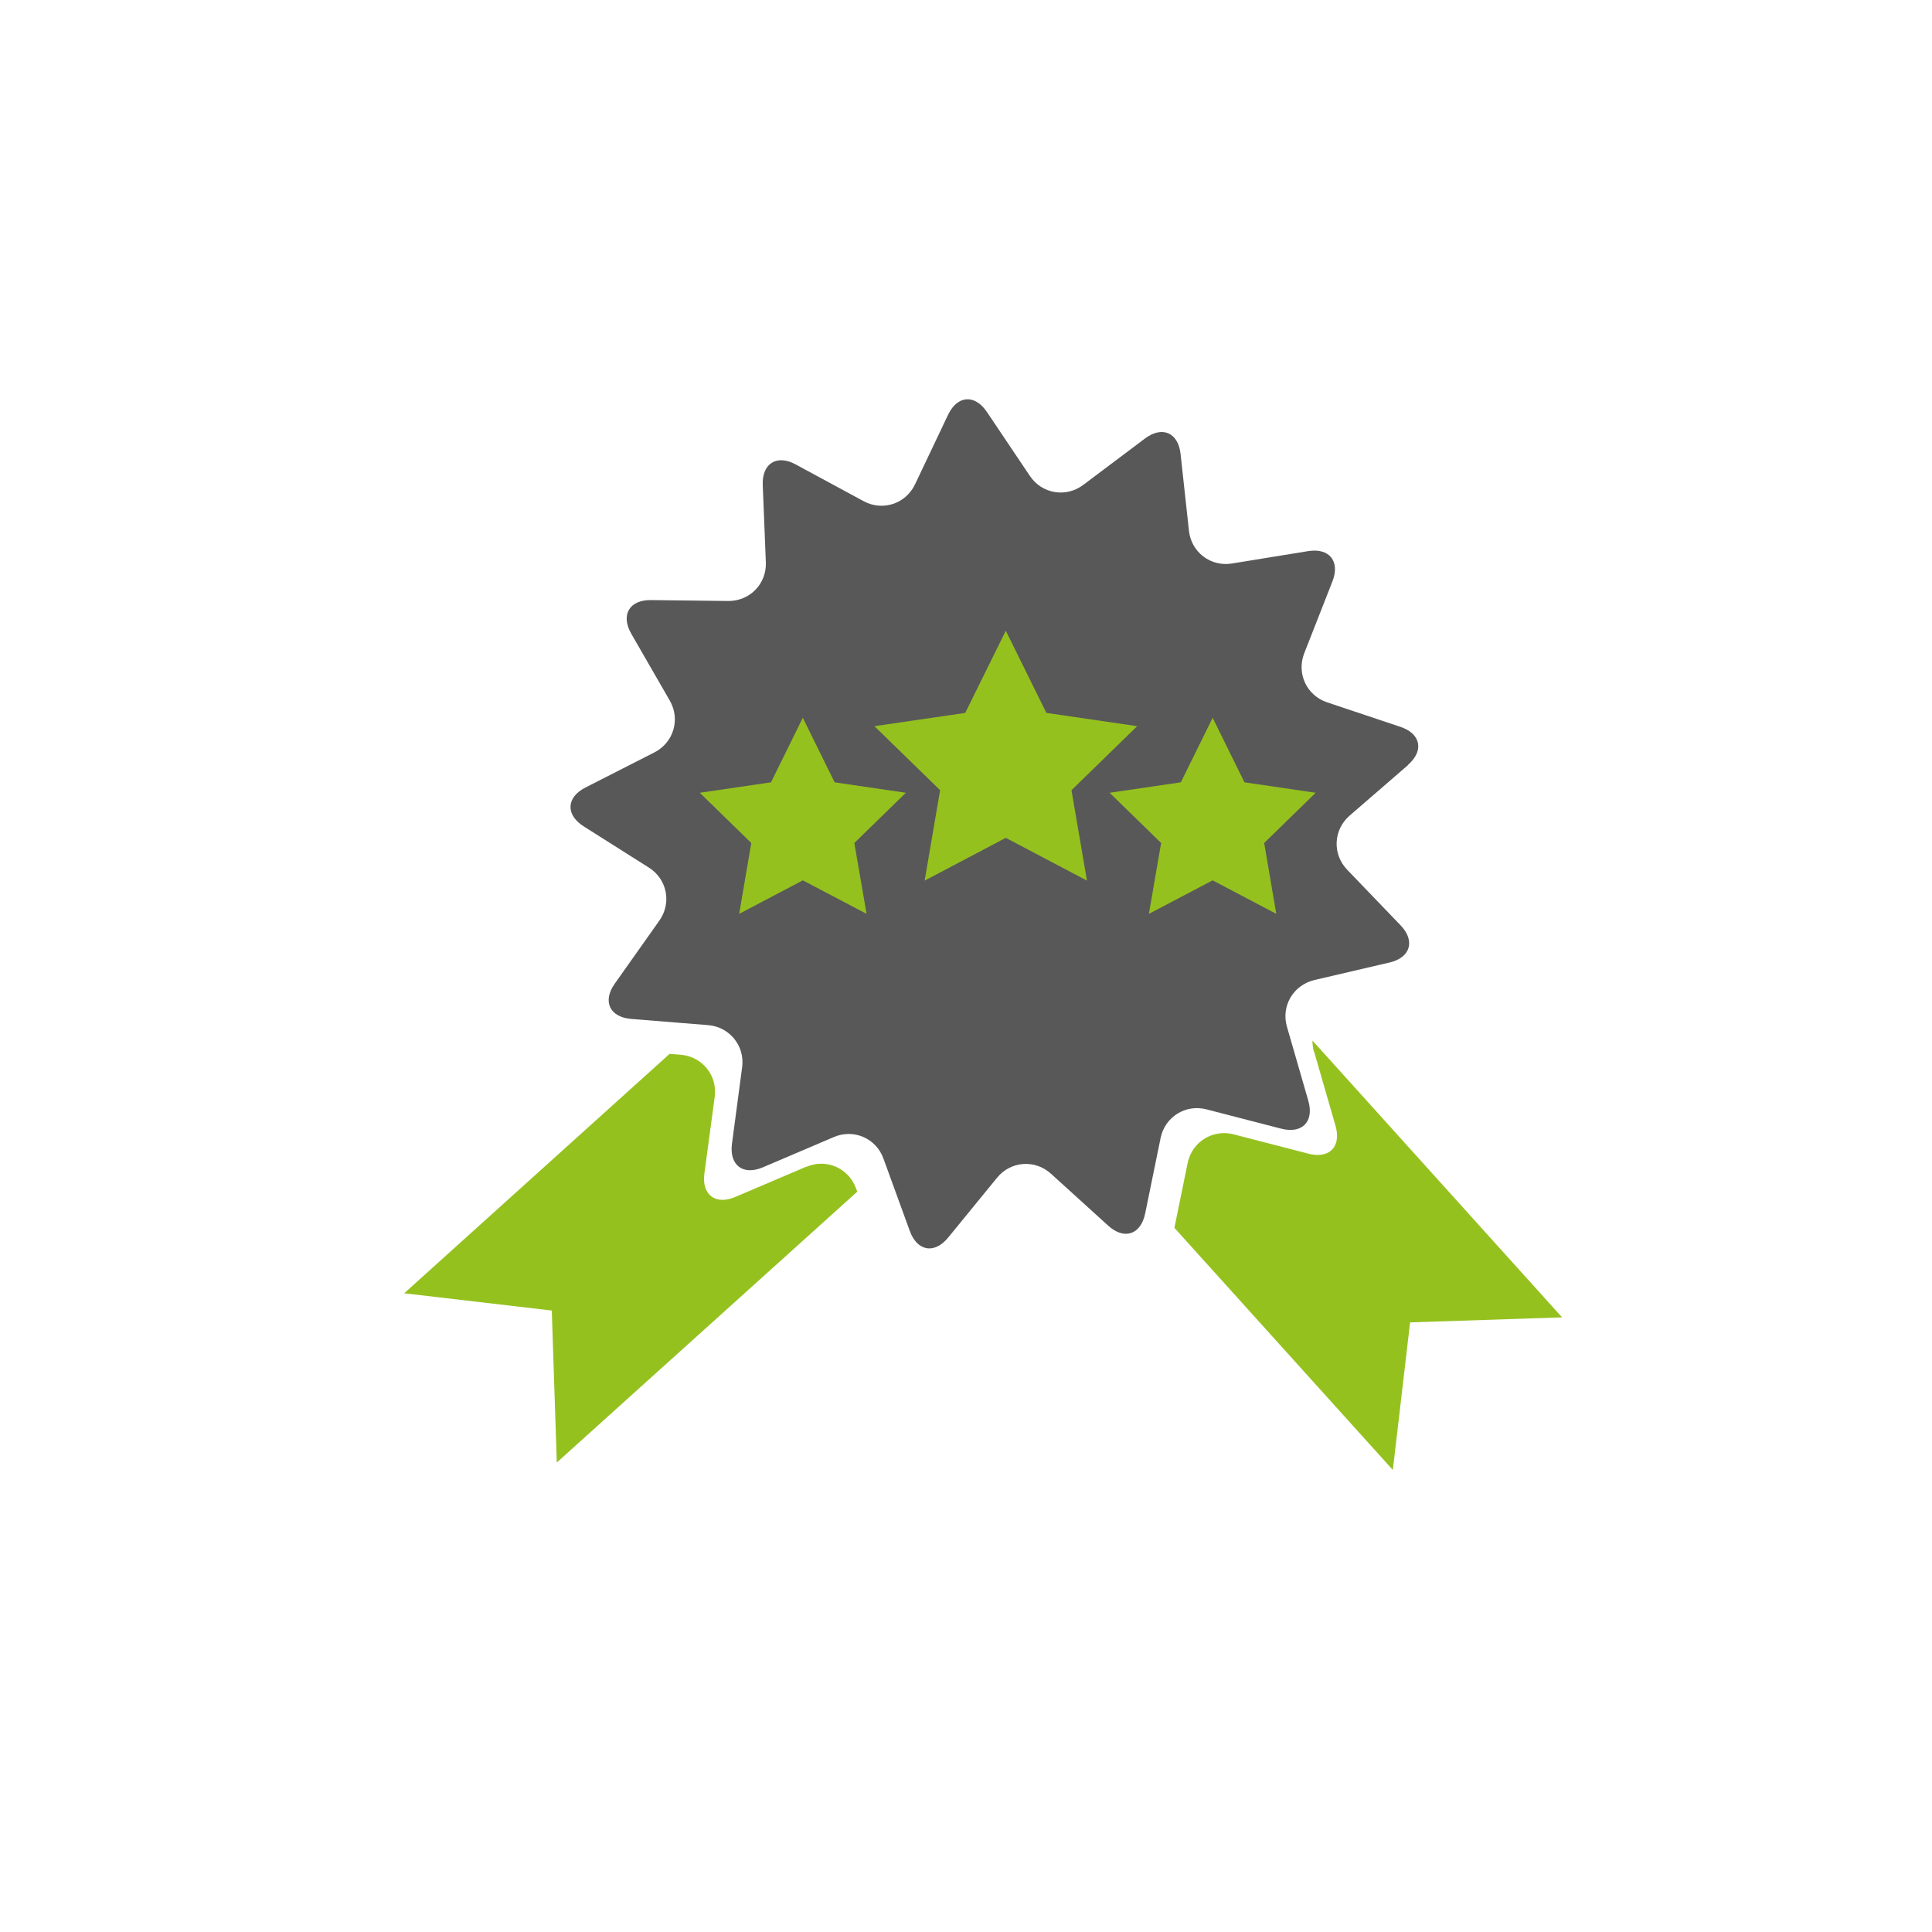 <?xml version="1.0" encoding="UTF-8"?>
<svg xmlns="http://www.w3.org/2000/svg" id="Ebene_1" viewBox="0 0 150 150">
  <defs>
    <style>.cls-1{fill:#95c11f;}.cls-2{fill:#585858;}</style>
  </defs>
  <path class="cls-2" d="m109.31,59.39c1.27-1.1,1.01-2.43-.59-2.96l-5.68-1.9c-1.59-.53-2.39-2.24-1.78-3.81l2.19-5.58c.61-1.56-.24-2.62-1.89-2.35l-5.91.96c-1.66.27-3.16-.88-3.34-2.54l-.65-5.96c-.18-1.67-1.43-2.21-2.77-1.2l-4.79,3.6c-1.34,1.01-3.21.69-4.14-.7l-3.34-4.97c-.94-1.39-2.29-1.29-3.01.22l-2.57,5.41c-.72,1.51-2.52,2.1-3.99,1.3l-5.27-2.85c-1.47-.8-2.63-.08-2.56,1.6l.24,5.99c.07,1.68-1.25,3.03-2.93,3.01l-5.99-.07c-1.68-.02-2.36,1.15-1.53,2.61l2.99,5.19c.84,1.45.3,3.27-1.2,4.03l-5.34,2.72c-1.5.76-1.56,2.12-.14,3.02l5.06,3.2c1.42.9,1.78,2.75.81,4.12l-3.46,4.89c-.97,1.37-.4,2.6,1.28,2.74l5.97.48c1.67.14,2.86,1.61,2.64,3.27l-.79,5.94c-.22,1.66.86,2.49,2.4,1.83l5.51-2.35c1.54-.66,3.28.09,3.85,1.67l2.05,5.63c.58,1.58,1.92,1.8,2.98.5l3.79-4.64c1.06-1.3,2.95-1.44,4.19-.31l4.44,4.03c1.24,1.13,2.53.7,2.87-.94l1.2-5.87c.34-1.64,1.94-2.64,3.56-2.22l5.8,1.5c1.63.42,2.57-.55,2.11-2.16l-1.66-5.75c-.47-1.61.49-3.24,2.13-3.63l5.83-1.36c1.63-.38,2.02-1.68.86-2.89l-4.15-4.32c-1.16-1.21-1.07-3.1.2-4.2l4.53-3.92Z"></path>
  <path class="cls-1" d="m102.03,81.66l1.66,5.75c.47,1.61-.48,2.59-2.11,2.16l-5.8-1.5c-1.62-.42-3.23.58-3.57,2.22l-1.03,5.04,16.96,18.8,1.34-11.46,11.8-.39-19.38-21.49c0,.28.03.57.11.86Z"></path>
  <path class="cls-1" d="m62.6,90.58l-5.51,2.35c-1.54.66-2.63-.17-2.4-1.83l.8-5.94c.22-1.66-.96-3.13-2.64-3.27l-.86-.07-20.61,18.59,11.46,1.34.39,11.8,23.33-21.03-.1-.26c-.58-1.58-2.31-2.33-3.85-1.67Z"></path>
  <polygon class="cls-1" points="78.09 48.97 81.24 55.35 88.29 56.38 83.19 61.35 84.39 68.37 78.09 65.05 71.79 68.37 72.99 61.35 67.89 56.38 74.94 55.35 78.09 48.97"></polygon>
  <polygon class="cls-1" points="62.33 55.73 64.8 60.74 70.33 61.55 66.33 65.45 67.28 70.95 62.33 68.35 57.39 70.95 58.33 65.45 54.33 61.55 59.86 60.74 62.33 55.73"></polygon>
  <polygon class="cls-1" points="94.15 55.73 96.62 60.74 102.15 61.55 98.15 65.45 99.09 70.95 94.15 68.35 89.2 70.95 90.15 65.45 86.15 61.55 91.68 60.74 94.15 55.73"></polygon>
</svg>
